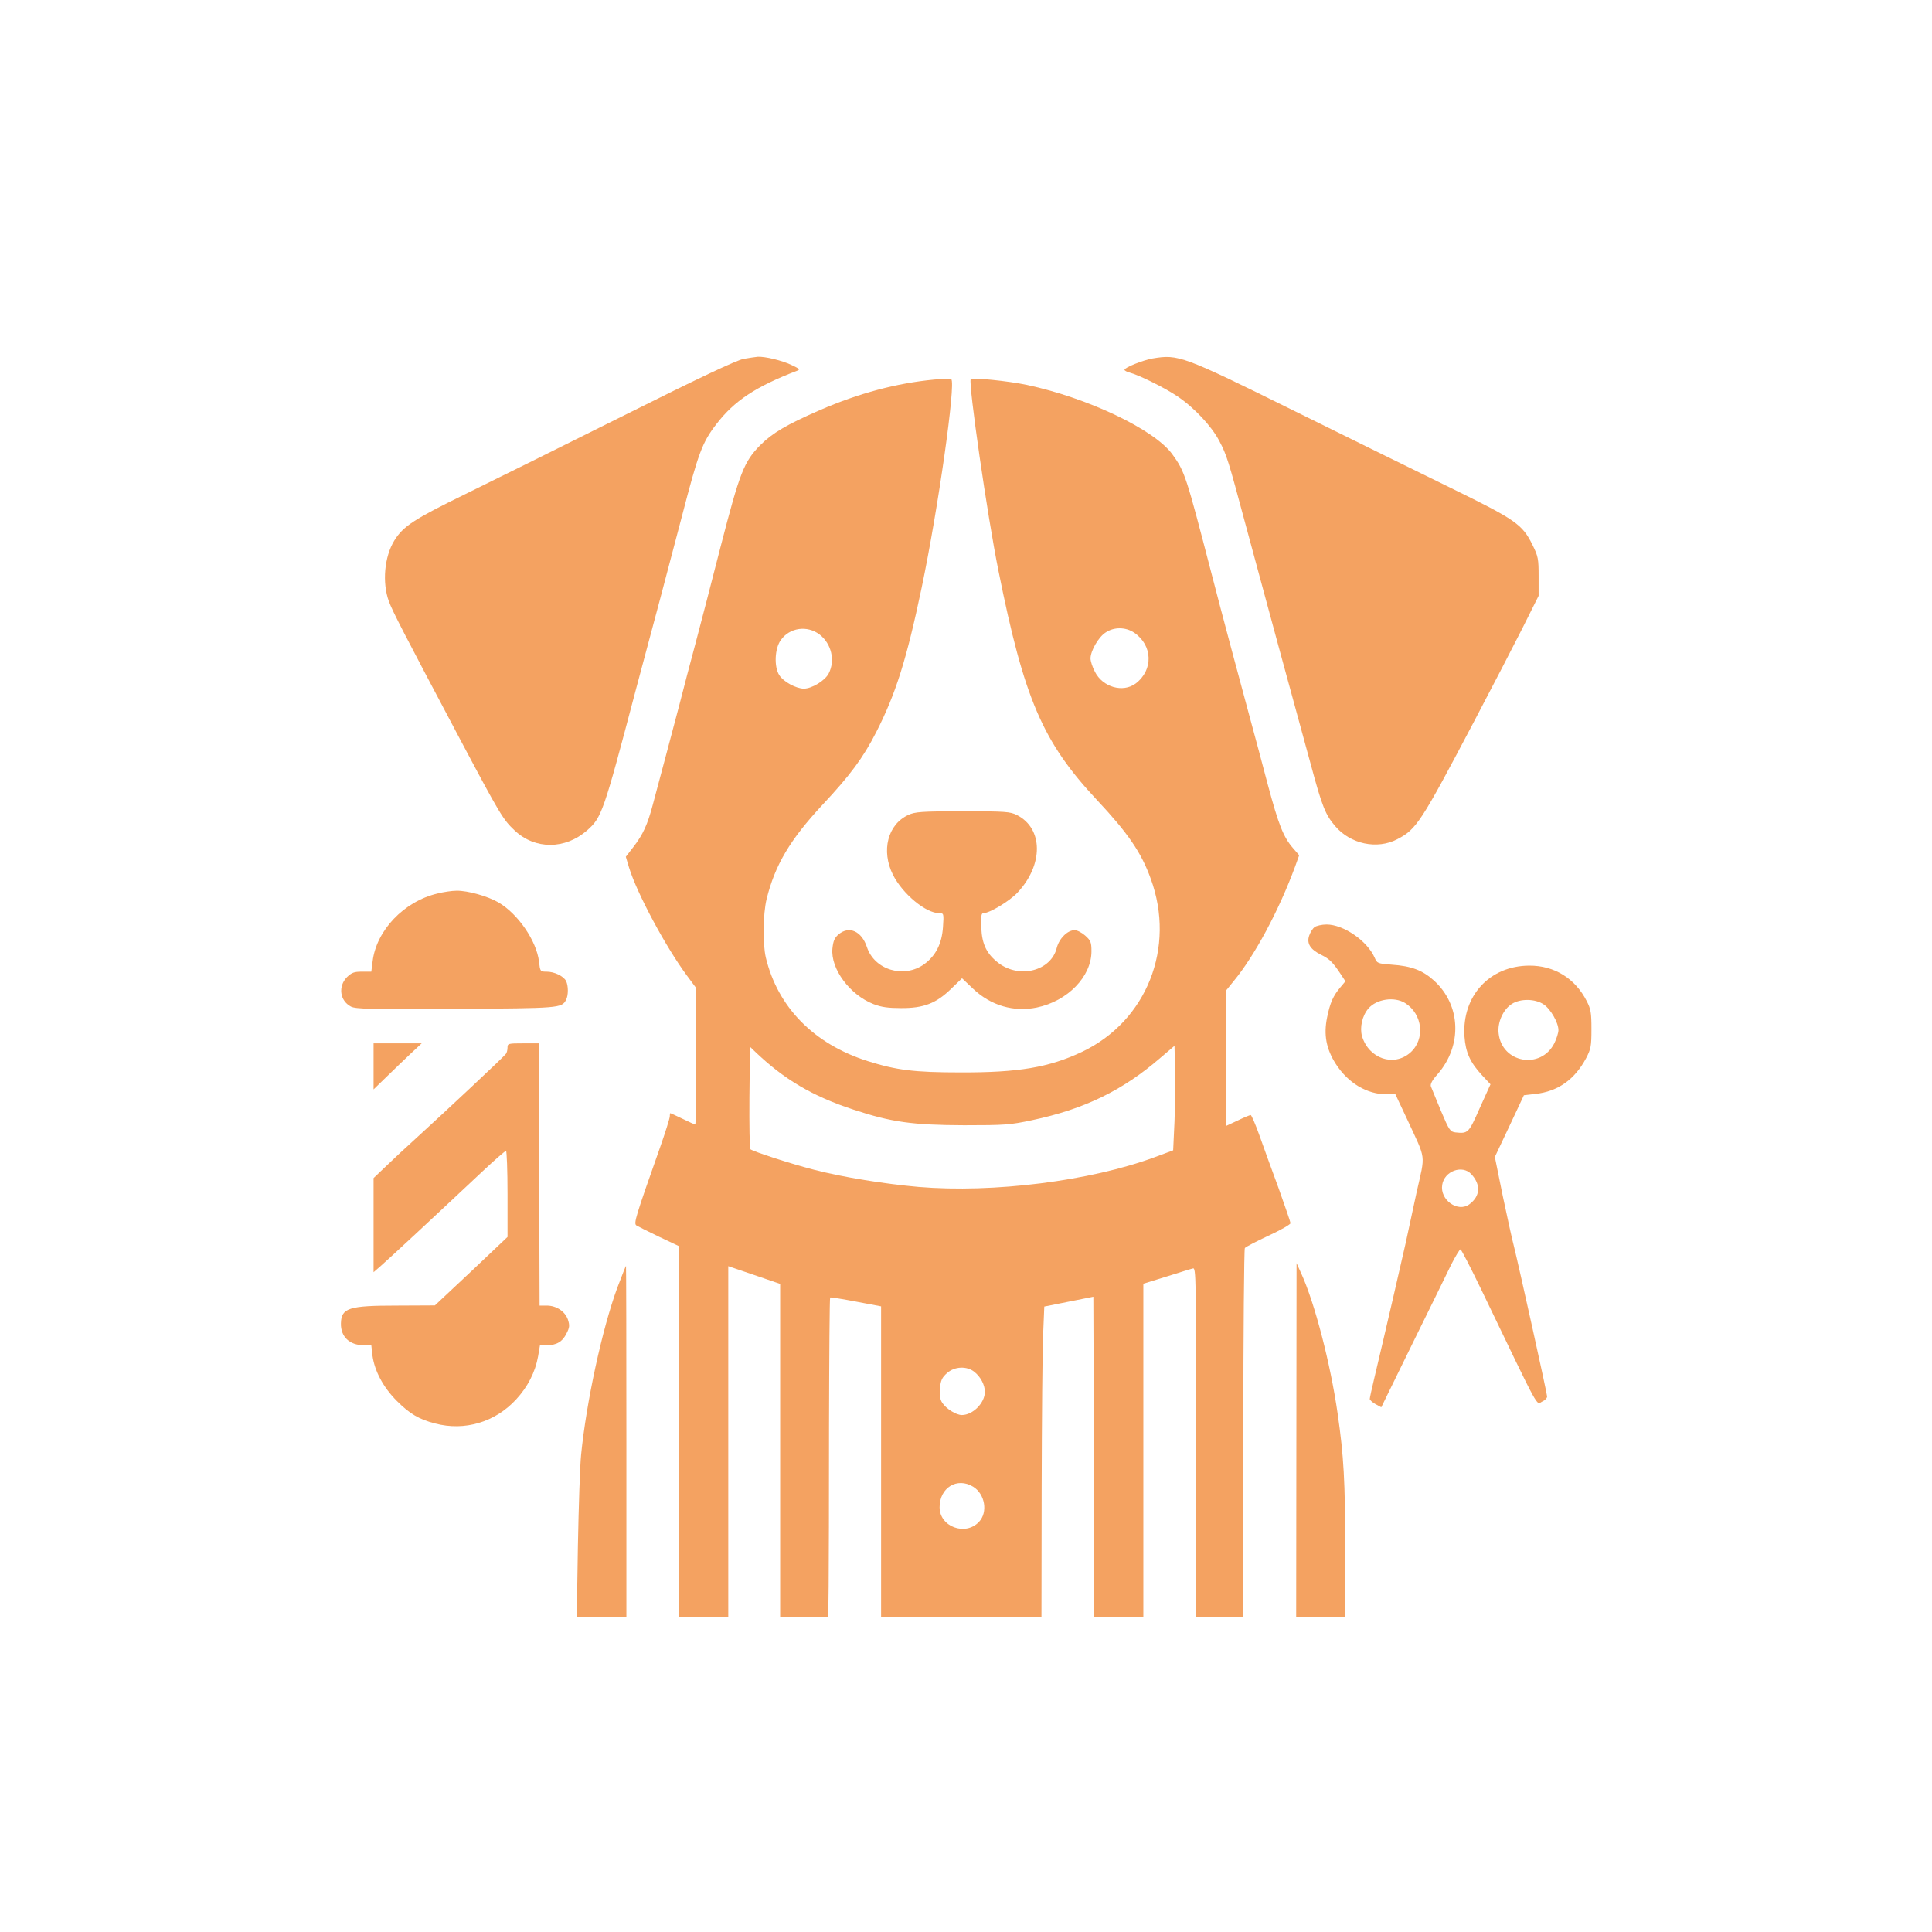 <?xml version="1.0" standalone="no"?>
<!DOCTYPE svg PUBLIC "-//W3C//DTD SVG 20010904//EN"
 "http://www.w3.org/TR/2001/REC-SVG-20010904/DTD/svg10.dtd">
<svg version="1.0" xmlns="http://www.w3.org/2000/svg"
 width="1024pt" height="1024pt" viewBox="0 0 1024 1024"
 preserveAspectRatio="xMidYMid meet">

<g transform="translate(0,1024) scale(0.1,-0.1)"
fill="#F4A261" stroke="none">
<path d="M3942 8338 c-38 -7 -227 -96 -635 -300 -320 -160 -700 -348 -843
-418 -268 -131 -327 -169 -374 -245 -53 -86 -65 -223 -29 -322 22 -58 71 -153
381 -738 208 -392 225 -420 286 -477 108 -102 268 -101 384 1 77 68 86 92 257
741 55 206 114 427 131 490 17 63 69 260 115 436 87 335 107 389 182 486 95
124 209 199 428 283 17 6 12 11 -31 31 -51 24 -139 45 -178 43 -11 -1 -45 -6
-74 -11z"/>
<path d="M6109 8340 c-51 -9 -149 -48 -149 -60 0 -4 12 -11 28 -15 47 -12 187
-81 253 -126 88 -59 181 -158 222 -237 39 -74 48 -104 136 -432 33 -124 113
-416 176 -650 64 -234 141 -517 172 -630 61 -227 78 -268 130 -329 81 -95 222
-125 329 -69 102 53 124 87 409 628 91 173 205 393 253 488 l87 174 0 102 c0
94 -2 106 -32 167 -54 110 -89 134 -432 302 -168 82 -542 266 -831 409 -593
293 -614 301 -751 278z"/>
<path d="M4950 8228 c-198 -19 -398 -72 -605 -162 -173 -75 -251 -121 -315
-185 -87 -88 -109 -145 -210 -536 -49 -192 -110 -426 -135 -520 -25 -93 -63
-237 -84 -320 -37 -140 -91 -344 -141 -530 -28 -106 -52 -158 -102 -223 l-41
-53 17 -57 c42 -137 195 -422 307 -573 l49 -66 0 -362 c0 -198 -2 -361 -5
-361 -3 0 -33 13 -67 30 -34 16 -63 30 -65 30 -2 0 -3 -8 -3 -17 0 -10 -23
-83 -51 -163 -132 -374 -141 -404 -126 -415 8 -5 62 -32 120 -60 l106 -50 1
-982 0 -983 130 0 130 0 0 929 0 930 138 -47 137 -47 0 -883 0 -882 128 0 127
0 2 163 c1 89 2 469 2 844 1 375 3 683 6 686 3 2 65 -8 138 -22 l132 -25 0
-823 0 -823 425 0 425 0 1 678 c1 372 4 742 8 822 l6 145 130 26 130 26 3
-848 2 -849 130 0 130 0 0 883 0 883 123 38 c67 21 130 41 140 43 16 5 17 -44
17 -921 l0 -926 125 0 125 0 0 973 c0 534 4 977 8 982 4 6 60 35 124 65 65 30
118 60 118 67 0 6 -29 89 -63 185 -35 95 -81 221 -102 281 -21 59 -42 107 -46
107 -5 0 -36 -13 -69 -29 l-60 -28 0 360 0 359 38 47 c112 135 241 376 326
607 l22 61 -33 38 c-51 59 -76 123 -133 335 -28 107 -71 267 -95 355 -53 195
-149 553 -205 770 -133 512 -140 536 -207 628 -96 131 -447 298 -771 367 -100
21 -291 40 -297 30 -13 -22 88 -724 147 -1015 136 -679 234 -907 521 -1214
165 -176 236 -279 286 -418 134 -365 -21 -755 -364 -918 -176 -83 -337 -110
-645 -109 -245 0 -339 12 -491 60 -285 90 -477 286 -540 549 -17 74 -15 229 4
309 45 182 124 315 297 501 147 157 215 249 284 384 104 204 161 385 241 766
88 420 182 1085 157 1105 -4 3 -45 2 -92 -2z m-606 -1351 c63 -49 84 -138 48
-207 -20 -38 -89 -80 -132 -80 -42 1 -108 37 -130 72 -28 45 -24 140 8 185 47
67 140 80 206 30z m1667 10 c99 -67 103 -198 8 -270 -68 -50 -175 -19 -216 63
-13 24 -23 56 -23 70 0 40 42 113 79 137 45 31 107 30 152 0z m214 -2593 l-7
-151 -97 -36 c-343 -127 -856 -191 -1252 -158 -181 16 -399 51 -554 91 -125
32 -324 97 -338 109 -4 4 -6 128 -5 275 l3 268 25 -24 c154 -148 306 -238 523
-309 202 -67 314 -82 587 -83 217 0 244 2 361 27 275 58 479 157 679 330 l75
64 3 -126 c2 -69 0 -194 -3 -277z m-1061 -1325 c33 -26 56 -69 56 -106 0 -59
-64 -123 -122 -123 -30 0 -83 33 -104 65 -12 19 -15 39 -12 77 4 42 11 57 37
80 40 36 105 39 145 7z m-6 -609 c63 -39 79 -135 31 -186 -72 -77 -209 -26
-209 77 0 104 93 161 178 109z"/>
<path d="M4815 5921 c-110 -50 -146 -190 -82 -318 52 -102 174 -203 245 -203
24 0 25 -1 20 -74 -6 -88 -38 -151 -99 -196 -108 -78 -264 -31 -304 90 -28 85
-95 115 -151 67 -21 -18 -28 -35 -32 -75 -10 -107 92 -245 218 -294 41 -16 78
-21 145 -21 120 -1 187 25 266 102 l58 56 59 -56 c94 -89 215 -124 337 -99
164 34 290 164 290 298 0 48 -4 57 -33 83 -18 16 -43 29 -56 29 -38 0 -82 -44
-95 -94 -30 -122 -197 -165 -309 -80 -62 48 -87 98 -91 186 -2 63 0 78 11 78
33 0 139 64 181 109 138 147 137 340 -3 411 -36 18 -59 20 -287 20 -219 0
-253 -3 -288 -19z"/>
<path d="M2318 5504 c-177 -42 -323 -195 -343 -359 l-7 -55 -50 0 c-41 0 -54
-5 -79 -29 -48 -49 -38 -125 21 -156 26 -13 100 -15 557 -12 550 3 560 4 583
47 13 24 13 76 0 101 -14 26 -62 49 -103 49 -34 0 -34 1 -40 53 -13 110 -111
253 -215 314 -57 33 -163 63 -222 62 -25 0 -71 -7 -102 -15z"/>
<path d="M6967 5326 c-9 -7 -22 -27 -28 -45 -14 -41 5 -73 64 -102 44 -22 62
-40 103 -102 l25 -38 -26 -31 c-39 -46 -55 -82 -71 -160 -19 -92 -5 -167 46
-247 65 -101 165 -161 269 -161 l47 0 62 -132 c103 -223 97 -178 50 -389 -22
-101 -48 -222 -58 -269 -17 -77 -106 -463 -166 -715 -13 -55 -24 -104 -24
-110 0 -5 14 -18 30 -27 l31 -17 165 337 c91 185 184 374 206 420 23 45 45 81
49 80 5 -2 54 -97 110 -213 322 -669 289 -609 324 -593 14 6 25 18 25 26 0 17
-152 701 -176 797 -9 33 -35 153 -59 266 l-42 207 77 163 77 164 61 7 c120 13
209 77 269 190 25 48 28 63 28 153 0 87 -3 106 -25 149 -61 120 -172 189 -305
188 -210 -1 -357 -161 -343 -375 6 -85 30 -138 94 -207 l44 -47 -57 -126 c-59
-134 -62 -136 -129 -129 -28 4 -33 11 -77 115 -26 62 -49 120 -53 129 -4 12 7
33 35 64 133 152 125 368 -20 498 -59 53 -118 76 -222 83 -76 6 -78 7 -91 37
-39 89 -165 176 -255 176 -25 0 -54 -7 -64 -14z m480 -402 c94 -59 108 -192
28 -263 -88 -77 -220 -32 -256 87 -13 46 1 109 34 147 43 50 137 64 194 29z
m734 -7 c37 -24 79 -97 79 -137 0 -14 -10 -46 -22 -70 -72 -141 -278 -104
-295 53 -7 58 24 127 70 156 45 29 123 28 168 -2z m-383 -900 c52 -56 48 -117
-10 -160 -61 -45 -157 23 -144 103 11 73 106 108 154 57z"/>
<path d="M1980 4588 l0 -122 68 66 c37 36 94 91 127 122 l60 56 -127 0 -128 0
0 -122z"/>
<path d="M2690 4688 c0 -13 -4 -28 -8 -33 -9 -14 -320 -305 -467 -439 -61 -55
-138 -127 -172 -160 l-63 -60 0 -250 0 -249 39 34 c37 32 274 252 540 502 63
59 118 107 123 107 4 0 8 -103 8 -228 l0 -228 -192 -182 -193 -181 -203 -1
c-254 0 -293 -13 -295 -94 -2 -71 46 -116 121 -116 l40 0 6 -54 c11 -82 57
-169 129 -241 69 -69 118 -98 204 -120 156 -41 317 7 428 127 62 67 102 145
117 229 l10 59 37 0 c51 0 83 19 104 63 16 31 17 42 7 73 -15 43 -61 74 -112
74 l-38 0 -2 638 c-2 350 -3 663 -3 695 l0 57 -82 0 c-79 0 -83 -1 -83 -22z"/>
<path d="M6871 2608 l-1 -938 130 0 130 0 0 353 c0 365 -8 501 -40 723 -38
266 -122 589 -193 744 l-25 55 -1 -937z"/>
<path d="M3272 3415 c-80 -217 -164 -604 -192 -885 -6 -58 -13 -275 -17 -482
l-6 -378 131 0 132 0 0 930 c0 512 -1 930 -2 930 -2 0 -22 -52 -46 -115z"/>
</g>
</svg>
